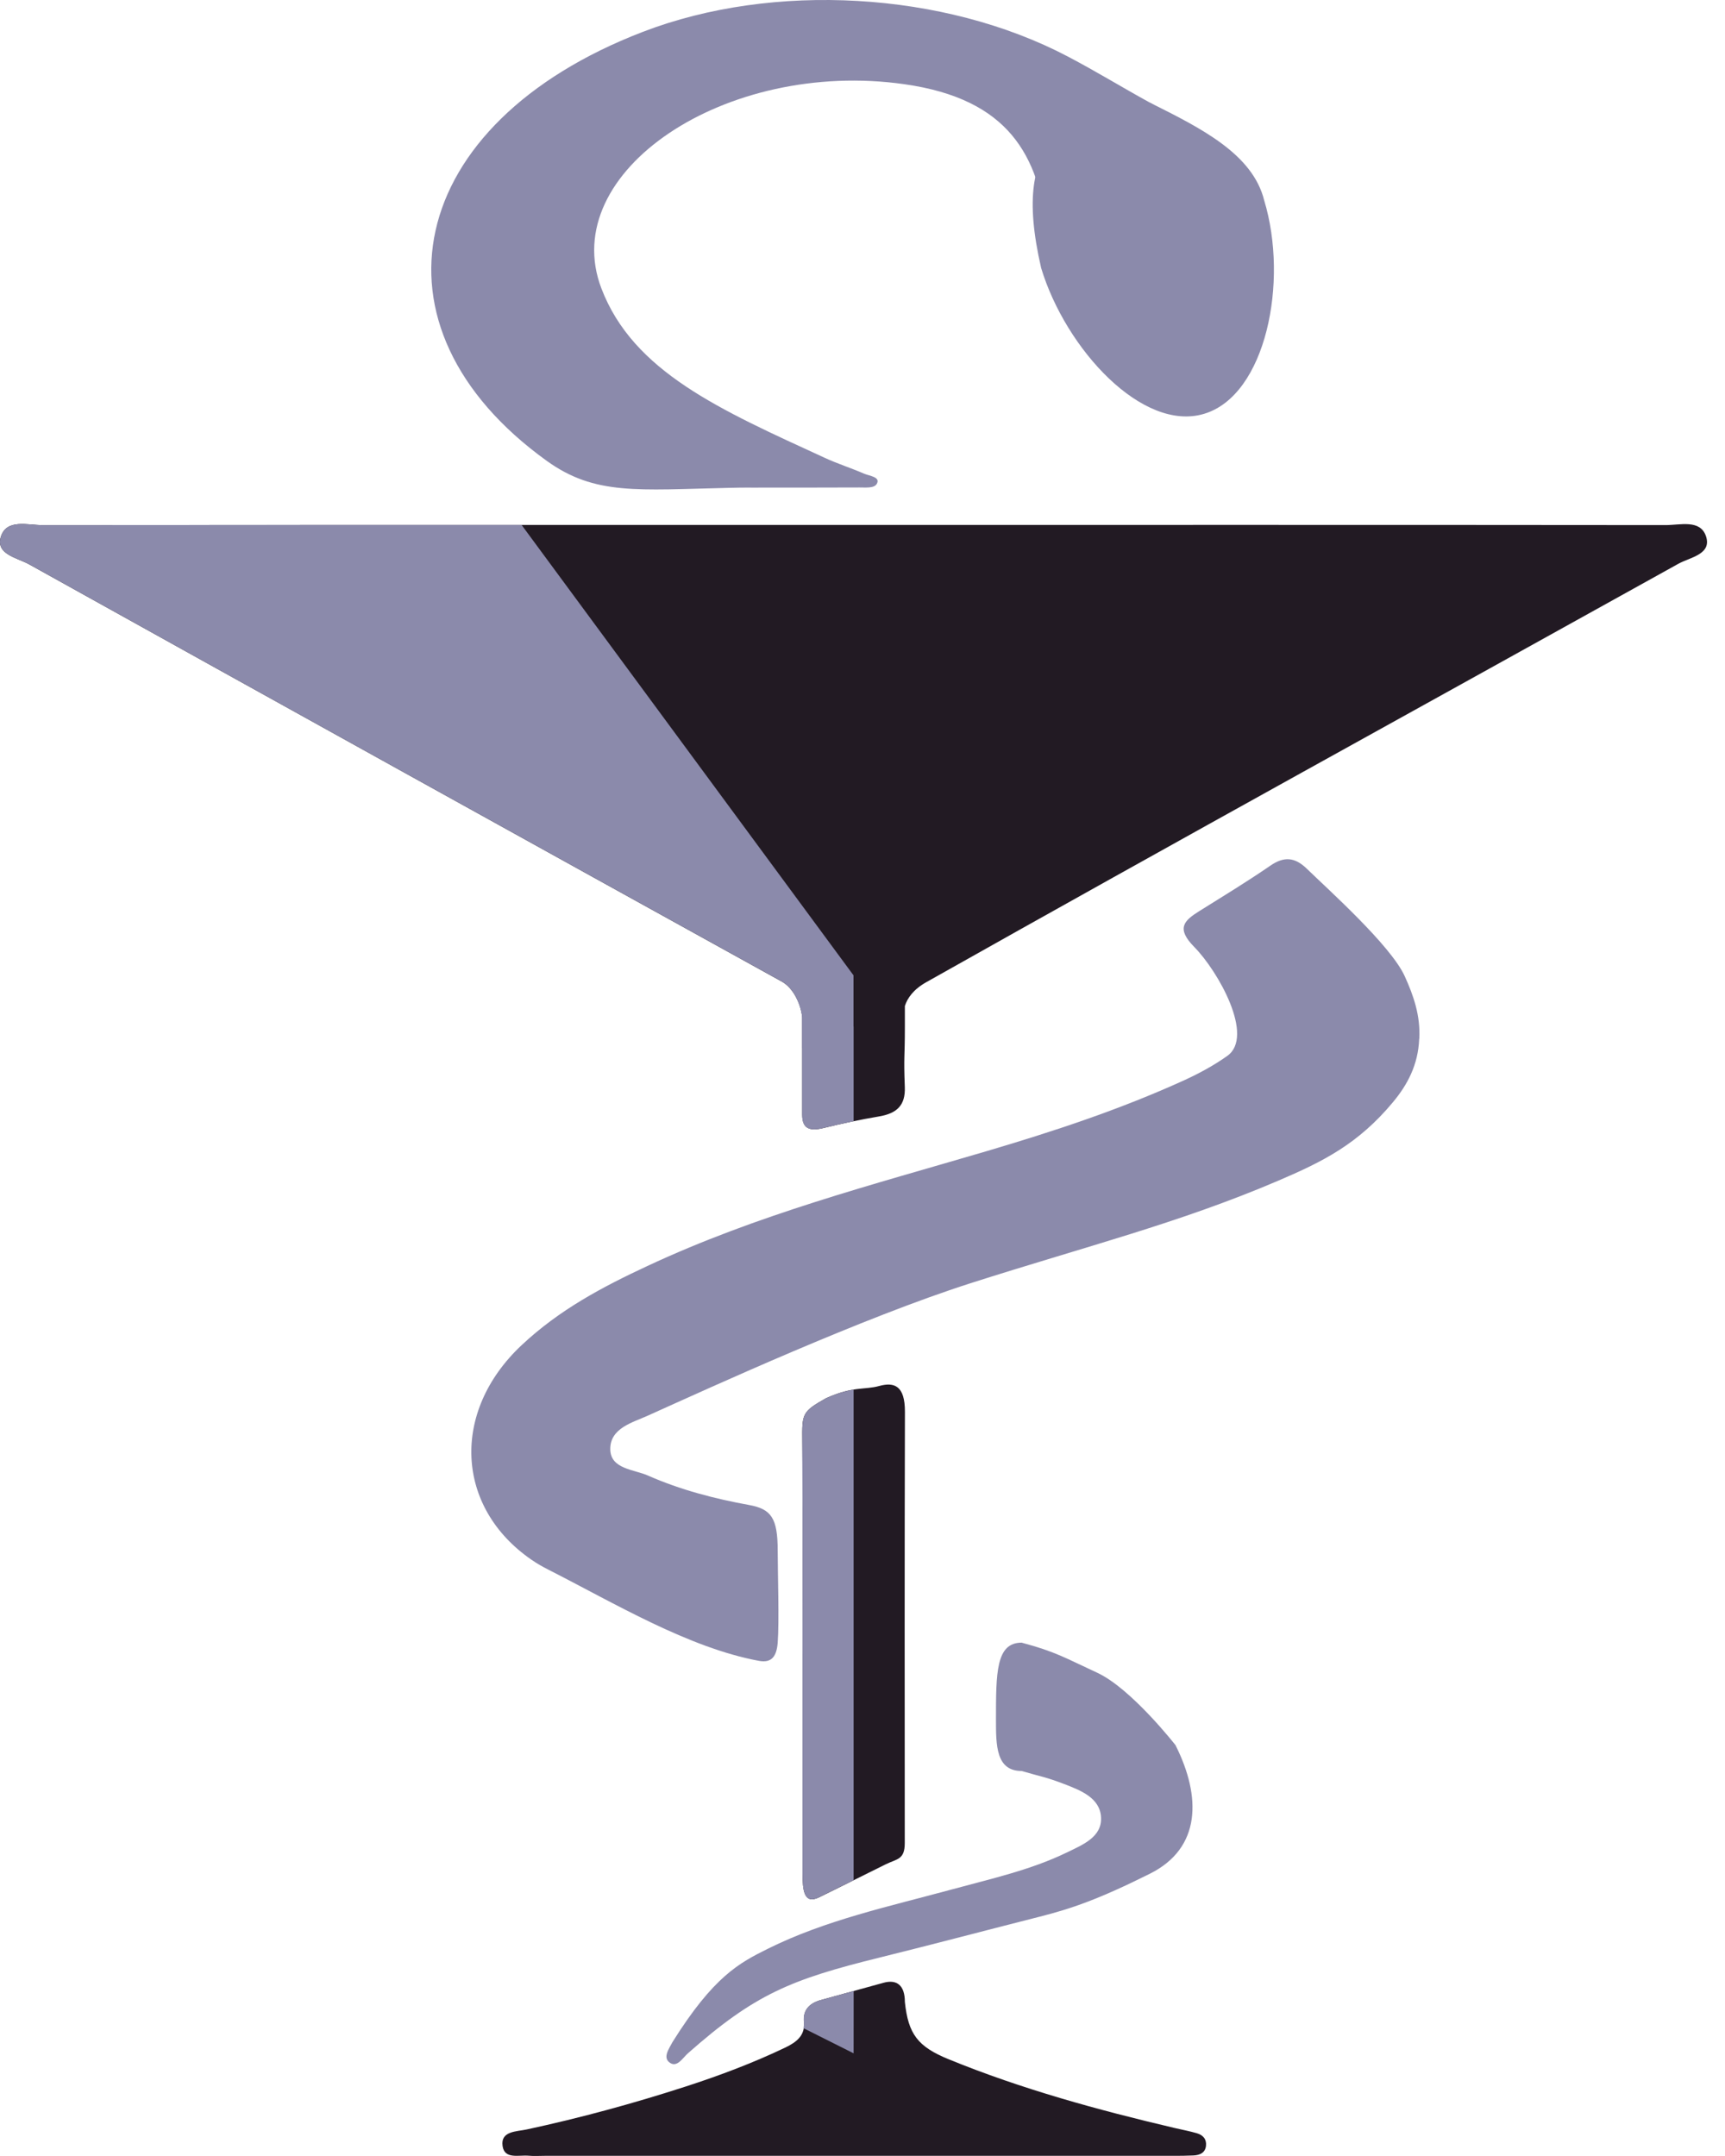 <svg width="32" height="40" viewBox="0 0 32 40" fill="none" xmlns="http://www.w3.org/2000/svg">
<path d="M16.394 36.785C16.627 36.722 16.786 36.822 16.786 37.143C16.849 37.737 17.022 37.971 17.605 38.208C18.957 38.76 20.365 39.146 21.793 39.481C21.928 39.513 22.066 39.538 22.2 39.577C22.32 39.611 22.385 39.69 22.372 39.811C22.358 39.938 22.263 39.984 22.139 39.99C22.013 39.996 21.887 39.997 21.762 39.997H10.102C10.004 39.997 9.905 40.004 9.808 39.995C9.626 39.978 9.359 40.067 9.323 39.814C9.283 39.534 9.585 39.548 9.769 39.508C10.767 39.293 11.747 39.026 12.714 38.713C13.35 38.507 13.971 38.273 14.57 37.987C14.786 37.883 14.938 37.757 14.914 37.509C14.894 37.299 15.009 37.167 15.225 37.107C15.615 36.999 16.005 36.893 16.394 36.785ZM16.31 25.714C16.588 25.638 16.788 25.706 16.787 26.191C16.78 28.756 16.782 31.627 16.784 34.194C16.784 34.505 16.641 34.485 16.433 34.587C16.019 34.79 15.606 35.001 15.192 35.202C14.914 35.338 14.888 35.068 14.888 34.75C14.889 33.392 14.888 32.033 14.888 30.675L14.887 30.676C14.887 29.36 14.897 28.046 14.883 26.73C14.877 26.225 14.881 26.19 15.327 25.939C15.833 25.714 16.032 25.79 16.31 25.714ZM0.016 9.957C0.122 9.622 0.514 9.743 0.79 9.743C5.815 9.737 10.841 9.739 15.867 9.739C20.879 9.739 25.89 9.737 30.902 9.742C31.168 9.742 31.538 9.633 31.646 9.945C31.763 10.285 31.352 10.339 31.136 10.459C26.484 13.046 21.818 15.611 17.182 18.223C16.941 18.359 16.832 18.521 16.786 18.664V19.047C16.786 19.644 16.762 19.574 16.785 20.17C16.797 20.502 16.645 20.657 16.302 20.714C15.958 20.772 15.616 20.845 15.277 20.928C15.019 20.991 14.881 20.941 14.882 20.678C14.882 20.076 14.882 19.475 14.882 18.873C14.855 18.608 14.705 18.324 14.508 18.214C9.849 15.638 5.193 13.058 0.542 10.471C0.32 10.347 -0.086 10.286 0.016 9.957Z" fill="#221A23"/>
<path d="M0.016 9.957C0.122 9.621 0.514 9.742 0.79 9.742C3.752 9.739 6.714 9.739 9.676 9.739L15.833 18.095V19.047L14.881 19.45C14.88 19.258 14.881 19.065 14.881 18.873C14.854 18.608 14.705 18.323 14.508 18.213C9.848 15.637 5.192 13.057 0.541 10.47C0.319 10.346 -0.086 10.286 0.016 9.957Z" fill="#8B8AAB"/>
<path d="M15.835 38.095L14.906 37.629C14.912 37.592 14.916 37.553 14.912 37.509C14.892 37.299 15.008 37.166 15.225 37.107C15.428 37.05 15.632 36.994 15.836 36.939L15.835 38.095ZM15.835 34.883C15.62 34.99 15.405 35.097 15.19 35.202C14.913 35.337 14.887 35.069 14.887 34.751C14.888 33.393 14.887 32.033 14.887 30.675L14.886 30.676C14.886 29.484 14.892 28.293 14.883 27.102V26.608C14.882 26.218 14.919 26.169 15.326 25.94C15.541 25.844 15.701 25.803 15.835 25.781V34.883ZM15.835 19.047V20.802C15.648 20.84 15.461 20.883 15.275 20.928C15.018 20.991 14.879 20.941 14.88 20.679C14.881 20.078 14.88 19.475 14.88 18.874C14.868 18.753 14.83 18.628 14.773 18.517L15.835 19.047Z" fill="#8B8AAB"/>
<path d="M26.328 19.273C26.328 19.273 26.327 19.274 26.327 19.274C26.308 19.754 26.111 20.124 25.84 20.449C25.192 21.227 24.541 21.551 23.713 21.905C21.872 22.693 20.13 23.127 17.999 23.809C16.003 24.449 13.237 25.714 12.018 26.264C11.739 26.391 11.317 26.494 11.321 26.887C11.324 27.255 11.758 27.261 12.016 27.374C12.623 27.642 13.257 27.806 13.896 27.922C14.306 27.997 14.427 28.162 14.427 28.771C14.427 29.171 14.457 30.083 14.427 30.476C14.407 30.731 14.314 30.857 14.081 30.814C12.772 30.572 11.397 29.744 10.171 29.121C10.065 29.067 9.96 29.008 9.861 28.939C8.449 27.967 8.362 26.192 9.674 24.959C10.38 24.295 11.186 23.872 12.005 23.49C14.052 22.533 16.182 21.982 18.297 21.359C19.538 20.992 20.772 20.587 21.974 20.039C22.246 19.914 22.515 19.769 22.767 19.59C23.279 19.226 22.598 18.019 22.154 17.569C21.814 17.223 21.963 17.082 22.247 16.904C22.69 16.627 23.135 16.357 23.568 16.059C23.818 15.887 24.019 15.901 24.24 16.115C24.646 16.51 25.798 17.54 26.058 18.11C26.221 18.468 26.352 18.841 26.329 19.272C26.329 19.273 26.328 19.273 26.328 19.273V19.273Z" fill="#8B8AAB"/>
<path d="M14.071 9.047C13.89 9.047 13.819 9.044 13.528 9.051C11.831 9.088 11.04 9.195 10.145 8.552C6.682 6.06 7.51 2.288 11.925 0.591C14.345 -0.34 17.509 -0.159 19.806 1.047C20.358 1.338 20.79 1.606 21.333 1.905C21.847 2.188 22.286 3.333 22.286 3.333C22.286 3.333 21.809 3.81 22.286 4.286C23.238 5.714 21.506 3.373 21.333 4.286C21.222 4.869 21.745 4.393 20.857 4.286C19.148 4.08 19.568 5.439 19.428 4.286C19.26 2.899 18.729 1.838 16.775 1.562C13.46 1.092 10.331 3.19 11.156 5.35C11.747 6.899 13.358 7.602 15.304 8.496C15.535 8.603 15.791 8.684 16.027 8.787C16.133 8.832 16.336 8.848 16.266 8.975C16.217 9.063 16.06 9.043 15.945 9.044C15.321 9.047 14.695 9.046 14.07 9.046V9.047H14.071Z" fill="#8B8AAB"/>
<path d="M21.809 32.383C22.285 33.333 22.285 34.286 21.333 34.762C20.381 35.238 19.869 35.413 19.283 35.561C18.297 35.811 17.314 36.072 16.327 36.316C14.663 36.726 14 37 12.761 38.095C12.667 38.178 12.564 38.359 12.433 38.274C12.283 38.178 12.412 38.009 12.475 37.887C13.238 36.667 13.714 36.418 14.246 36.154C15.316 35.622 16.497 35.37 17.651 35.056C18.377 34.858 19.116 34.696 19.79 34.369C20.084 34.226 20.444 34.083 20.425 33.718C20.408 33.359 20.052 33.218 19.744 33.1C19.383 32.962 19.325 32.967 18.952 32.857C18.476 32.857 18.476 32.381 18.476 31.905C18.476 31.034 18.476 30.476 18.952 30.476C19.584 30.644 19.762 30.761 20.354 31.034C20.986 31.326 21.809 32.381 21.809 32.381V32.383Z" fill="#8B8AAB"/>
<path d="M23.452 3.719C23.909 5.23 23.482 7.332 22.339 7.677C21.197 8.023 19.771 6.482 19.314 4.972C18.717 2.383 19.92 2.216 21.333 1.905C22.285 2.381 23.238 2.857 23.452 3.719Z" fill="#8B8AAB"/>
</svg>
